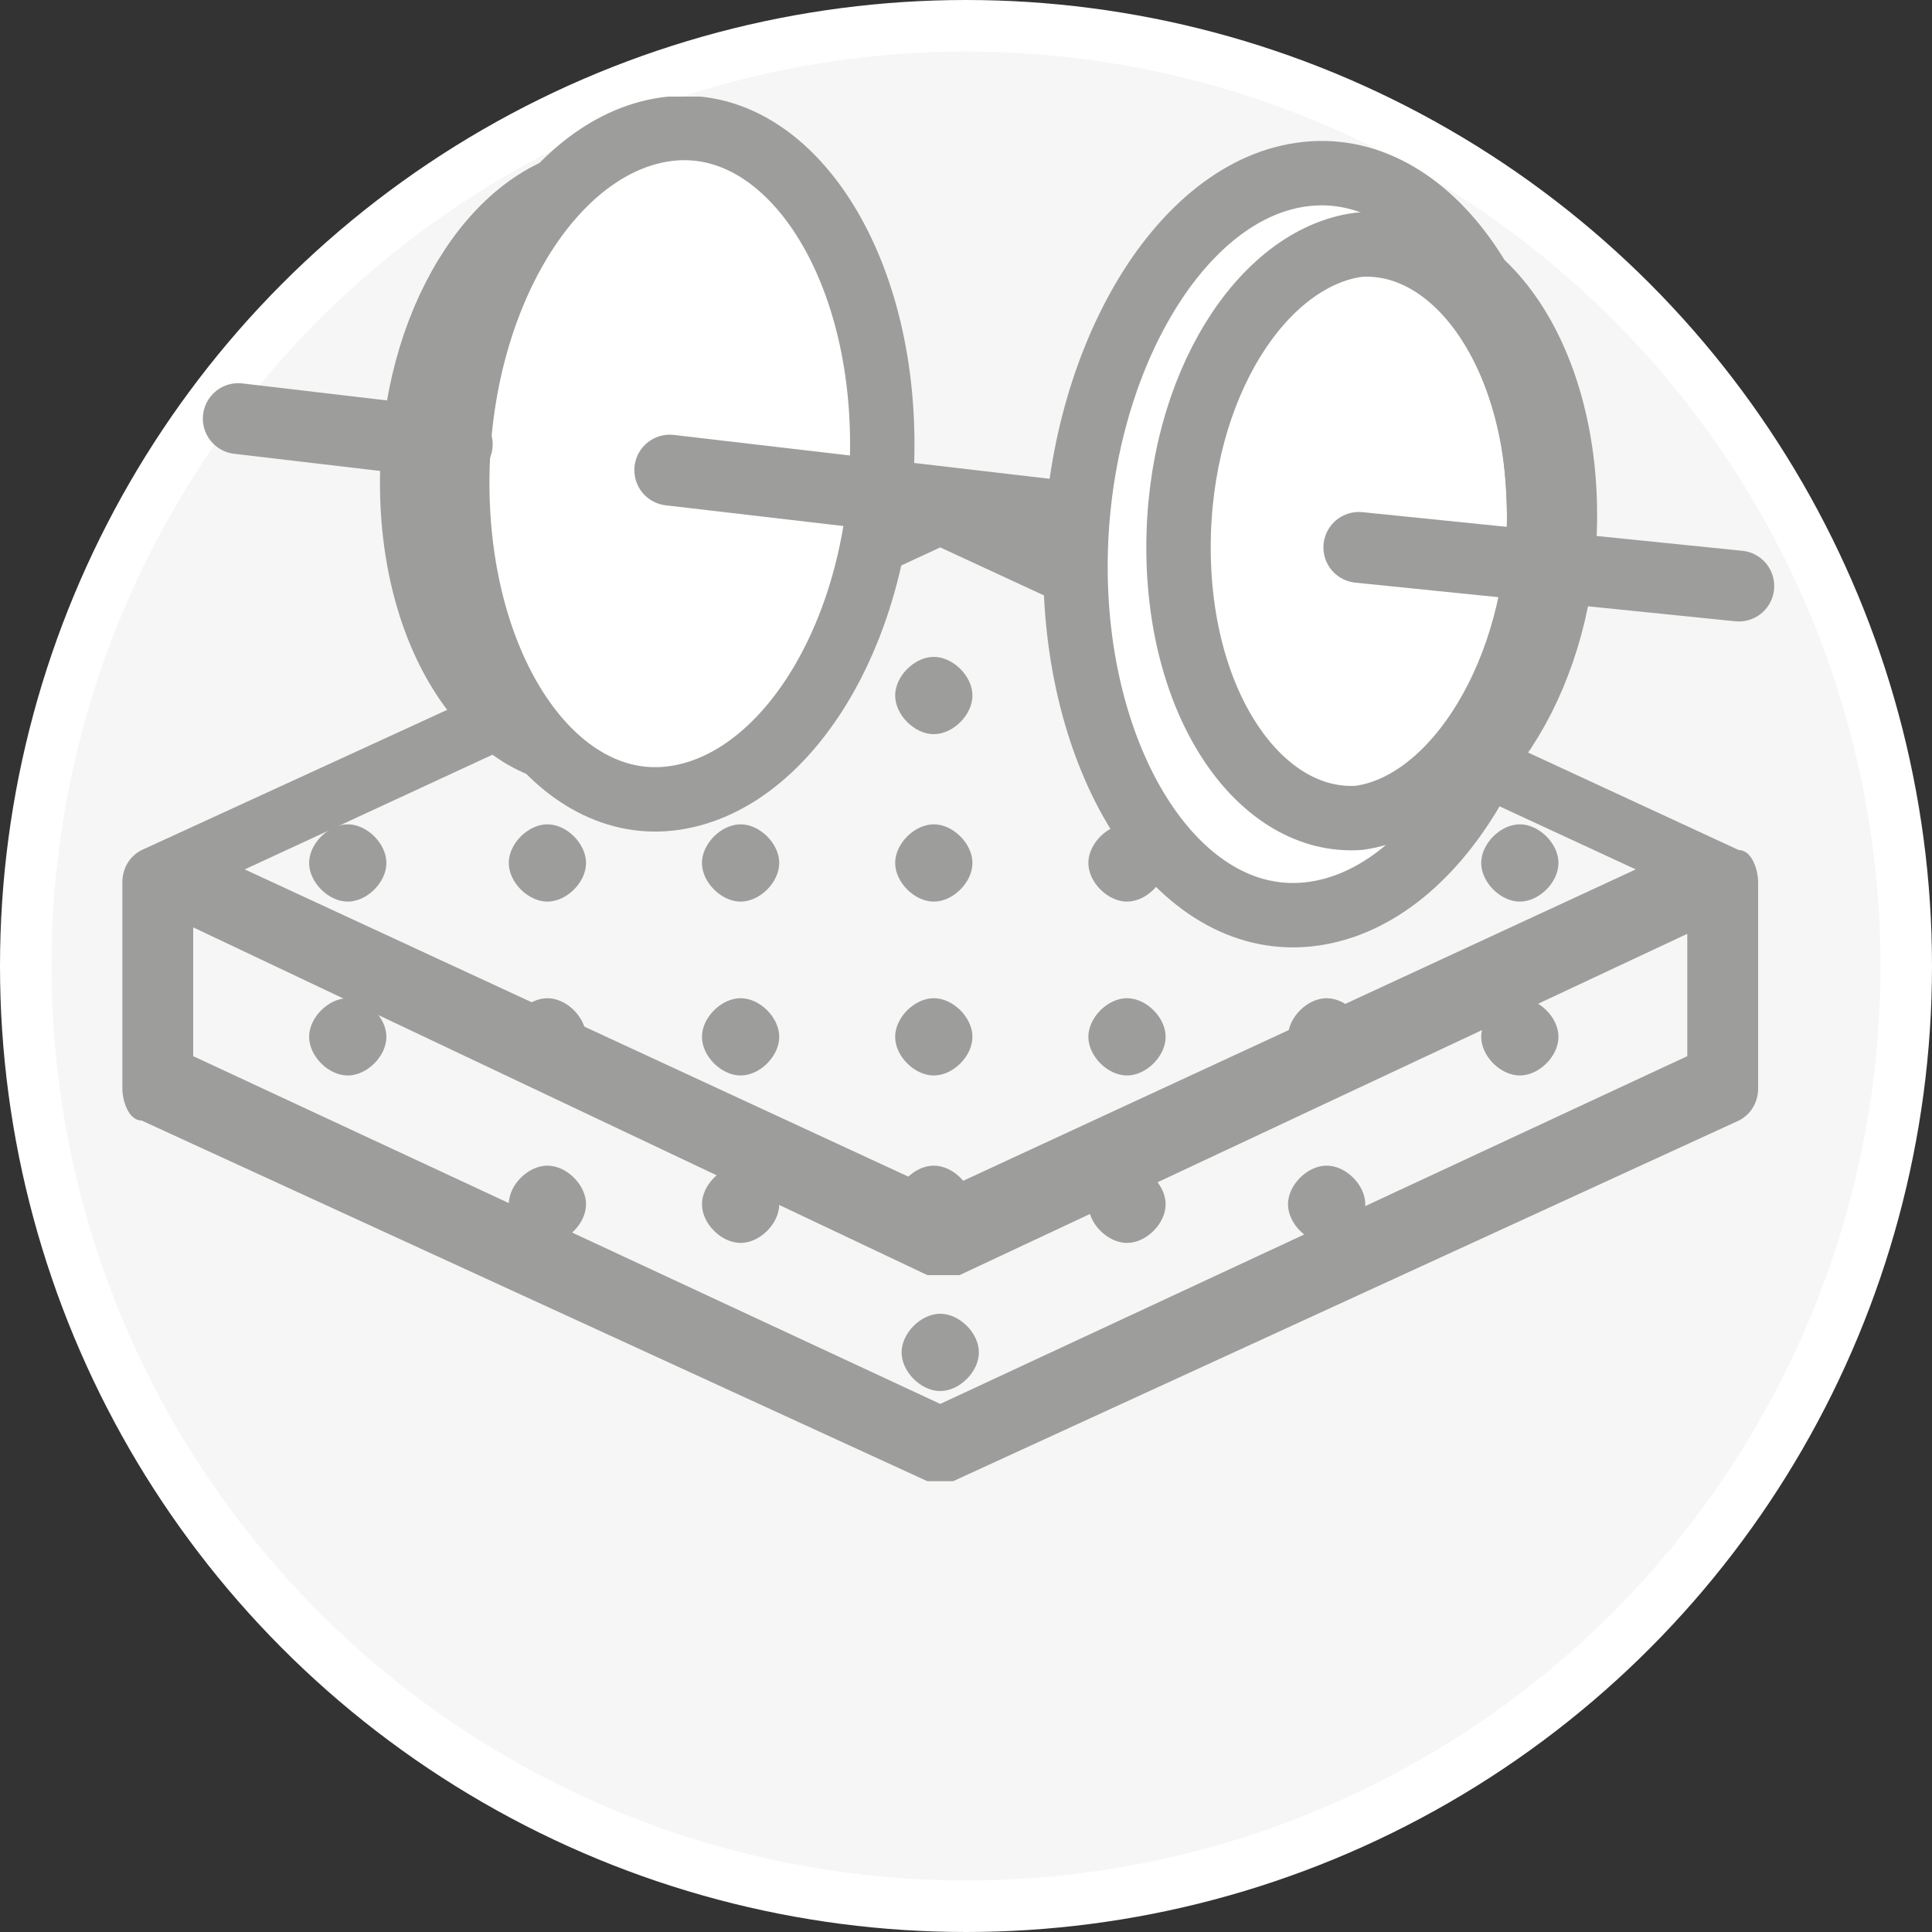 <?xml version="1.0" encoding="UTF-8"?>
<svg id="Ebene_1" xmlns="http://www.w3.org/2000/svg" xmlns:xlink="http://www.w3.org/1999/xlink" version="1.1" viewBox="0 0 30 30">
  <rect x="0" y="0" width="30" height="30" fill="#333333" stroke="none"/>
  <!-- Generator: Adobe Illustrator 29.4.0, SVG Export Plug-In . SVG Version: 2.1.0 Build 152)  -->
  <defs>
    <style>
      .st0, .st1, .st2, .st3 {
        fill: none;
      }

      .st4 {
        fill: #f6f6f6;
      }

      .st1 {
        stroke-linecap: round;
        stroke-width: 1.1px;
      }

      .st1, .st2 {
        stroke: #9d9d9c;
        stroke-miterlimit: 10;
      }

      .st5 {
        clip-path: url(#clippath-1);
      }

      .st6 {
        clip-path: url(#clippath-3);
      }

      .st7 {
        clip-path: url(#clippath-4);
      }

      .st8 {
        clip-path: url(#clippath-2);
      }

      .st9 {
        clip-path: url(#clippath-5);
      }

      .st2 {
        stroke-width: 1px;
      }

      .st10 {
        fill: #fff;
      }

      .st3 {
        stroke: #fff;
        stroke-width: .8px;
      }

      .st11 {
        fill: #9d9d9c;
      }

      .st12 {
        clip-path: url(#clippath);
      }
    </style>
    <clipPath id="clippath">
      <rect class="st0" width="30" height="30"/>
    </clipPath>
    <clipPath id="clippath-1">
      <rect class="st0" x="1.9" y="1.5" width="25.7" height="21.5"/>
    </clipPath>
    <clipPath id="clippath-2">
      <rect class="st0" x="1.9" y="1.5" width="25.7" height="24.8"/>
    </clipPath>
    <clipPath id="clippath-3">
      <rect class="st0" x="1.9" y="1.5" width="25.7" height="21.5"/>
    </clipPath>
    <clipPath id="clippath-4">
      <rect class="st0" x="1.9" y="1.5" width="25.7" height="24.8"/>
    </clipPath>
    <clipPath id="clippath-5">
      <rect class="st0" x="1.9" y="1.5" width="25.7" height="21.5"/>
    </clipPath>
  </defs>
  <g class="st12">
    <path class="st4" d="M15,29.6c8.1,0,14.6-6.5,14.6-14.6S23.1.4,15,.4.4,7,.4,15s6.5,14.6,14.6,14.6"/>
    <circle class="st3" cx="15" cy="15" r="14.6"/>
  </g>
  <g class="st5">
    <path class="st11" d="M3.8,13.5l10.8,5,10.8-5-10.8-5L3.8,13.5ZM3,16.4l11.6,5.4,11.6-5.4v-1.9l-11.3,5.3c-.2,0-.3,0-.5,0h0S3,14.4,3,14.4v1.9ZM14.6,23c0,0-.2,0-.2,0l-12.2-5.6c-.2,0-.3-.3-.3-.5v-3.2h0c0-.2.1-.4.3-.5l12.2-5.6c.2,0,.3,0,.5,0l12.1,5.6s0,0,0,0c0,0,0,0,0,0h0s0,0,0,0h0c.2,0,.3.3.3.5h0s0,0,0,0h0v3.2c0,.2-.1.4-.3.5l-12.2,5.6c0,0-.2,0-.2,0"/>
  </g>
  <g class="st8">
    <path class="st11" d="M8.5,19.3c.3,0,.6-.3.6-.6s-.3-.6-.6-.6-.6.3-.6.6.3.6.6.6M11.5,19.3c.3,0,.6-.3.6-.6s-.3-.6-.6-.6-.6.3-.6.6.3.6.6.6M14.5,19.3c.3,0,.6-.3.6-.6s-.3-.6-.6-.6-.6.3-.6.6.3.6.6.6M17.5,19.3c.3,0,.6-.3.6-.6s-.3-.6-.6-.6-.6.3-.6.6.3.6.6.6M20.6,19.3c.3,0,.6-.3.6-.6s-.3-.6-.6-.6-.6.3-.6.6.3.6.6.6"/>
    <path class="st11" d="M5.4,16.7c.3,0,.6-.3.6-.6s-.3-.6-.6-.6-.6.3-.6.6.3.6.6.6M8.5,16.7c.3,0,.6-.3.6-.6s-.3-.6-.6-.6-.6.3-.6.6.3.6.6.6M11.5,16.7c.3,0,.6-.3.6-.6s-.3-.6-.6-.6-.6.3-.6.6.3.6.6.6M14.5,16.7c.3,0,.6-.3.6-.6s-.3-.6-.6-.6-.6.3-.6.6.3.6.6.6M17.5,16.7c.3,0,.6-.3.6-.6s-.3-.6-.6-.6-.6.3-.6.6.3.6.6.6M20.6,16.7c.3,0,.6-.3.6-.6s-.3-.6-.6-.6-.6.3-.6.6.3.6.6.6M23.6,16.7c.3,0,.6-.3.6-.6s-.3-.6-.6-.6-.6.3-.6.6.3.6.6.6"/>
    <path class="st11" d="M5.4,14c.3,0,.6-.3.6-.6s-.3-.6-.6-.6-.6.3-.6.6.3.6.6.6M8.5,14c.3,0,.6-.3.6-.6s-.3-.6-.6-.6-.6.3-.6.6.3.6.6.6M11.5,14c.3,0,.6-.3.6-.6s-.3-.6-.6-.6-.6.3-.6.6.3.6.6.6M14.5,14c.3,0,.6-.3.6-.6s-.3-.6-.6-.6-.6.3-.6.6.3.6.6.6M17.5,14c.3,0,.6-.3.6-.6s-.3-.6-.6-.6-.6.3-.6.6.3.6.6.6M20.6,14c.3,0,.6-.3.6-.6s-.3-.6-.6-.6-.6.3-.6.6.3.6.6.6M23.6,14c.3,0,.6-.3.6-.6s-.3-.6-.6-.6-.6.3-.6.6.3.6.6.6"/>
    <path class="st11" d="M8.5,11.4c.3,0,.6-.3.6-.6s-.3-.6-.6-.6-.6.3-.6.6.3.6.6.6M11.5,11.4c.3,0,.6-.3.6-.6s-.3-.6-.6-.6-.6.3-.6.6.3.6.6.6M14.5,11.4c.3,0,.6-.3.6-.6s-.3-.6-.6-.6-.6.3-.6.6.3.6.6.6M17.5,11.4c.3,0,.6-.3.6-.6s-.3-.6-.6-.6-.6.3-.6.6.3.6.6.6M20.6,11.4c.3,0,.6-.3.6-.6s-.3-.6-.6-.6-.6.3-.6.6.3.6.6.6"/>
    <path class="st11" d="M14.6,21.6c.3,0,.6-.3.6-.6s-.3-.6-.6-.6-.6.3-.6.6.3.6.6.6"/>
    <path class="st10" d="M24.3,8c0,2.4-1.3,4.5-2.8,4.7-1.5.1-2.8-1.7-2.8-4.2s1.3-4.5,2.8-4.7c1.5-.1,2.8,1.7,2.8,4.2"/>
  </g>
  <g class="st6">
    <path class="st2" d="M24.3,8c0,2.4-1.3,4.5-2.8,4.7-1.5.1-2.8-1.7-2.8-4.2s1.3-4.5,2.8-4.7c1.5-.1,2.8,1.7,2.8,4.2Z"/>
  </g>
  <g class="st7">
    <path class="st10" d="M23.9,8.1c0,3.2-1.6,5.9-3.6,6.1-2,.2-3.6-2.3-3.6-5.4s1.6-5.9,3.6-6.1c2-.2,3.6,2.3,3.6,5.4"/>
  </g>
  <g class="st9">
    <path class="st2" d="M12,7c0,2.4-1.3,4.5-2.8,4.7-1.5.1-2.8-1.7-2.8-4.2s1.3-4.5,2.8-4.7c1.5-.1,2.8,1.7,2.8,4.2ZM23.9,8.1c0,3.2-1.6,5.9-3.6,6.1-2,.2-3.6-2.3-3.6-5.4s1.6-5.9,3.6-6.1c2-.2,3.6,2.3,3.6,5.4Z"/>
    <path class="st10" d="M13.7,6.9c0,2.9-1.5,5.3-3.3,5.5-1.8.2-3.3-2-3.3-4.9s1.5-5.3,3.3-5.5,3.3,2,3.3,4.9"/>
    <path class="st2" d="M13.7,6.9c0,2.9-1.5,5.3-3.3,5.5-1.8.2-3.3-2-3.3-4.9s1.5-5.3,3.3-5.5,3.3,2,3.3,4.9Z"/>
    <path class="st1" d="M3.7,6.5l3.4.4M10.4,7.3l6,.7"/>
    <path class="st2" d="M23.9,8c0,2.4-1.3,4.5-2.8,4.7-1.5.1-2.8-1.7-2.8-4.2s1.3-4.5,2.8-4.7c1.5-.1,2.8,1.7,2.8,4.2Z"/>
    <line class="st1" x1="21.1" y1="8.5" x2="27" y2="9.1"/>
  </g>
</svg>